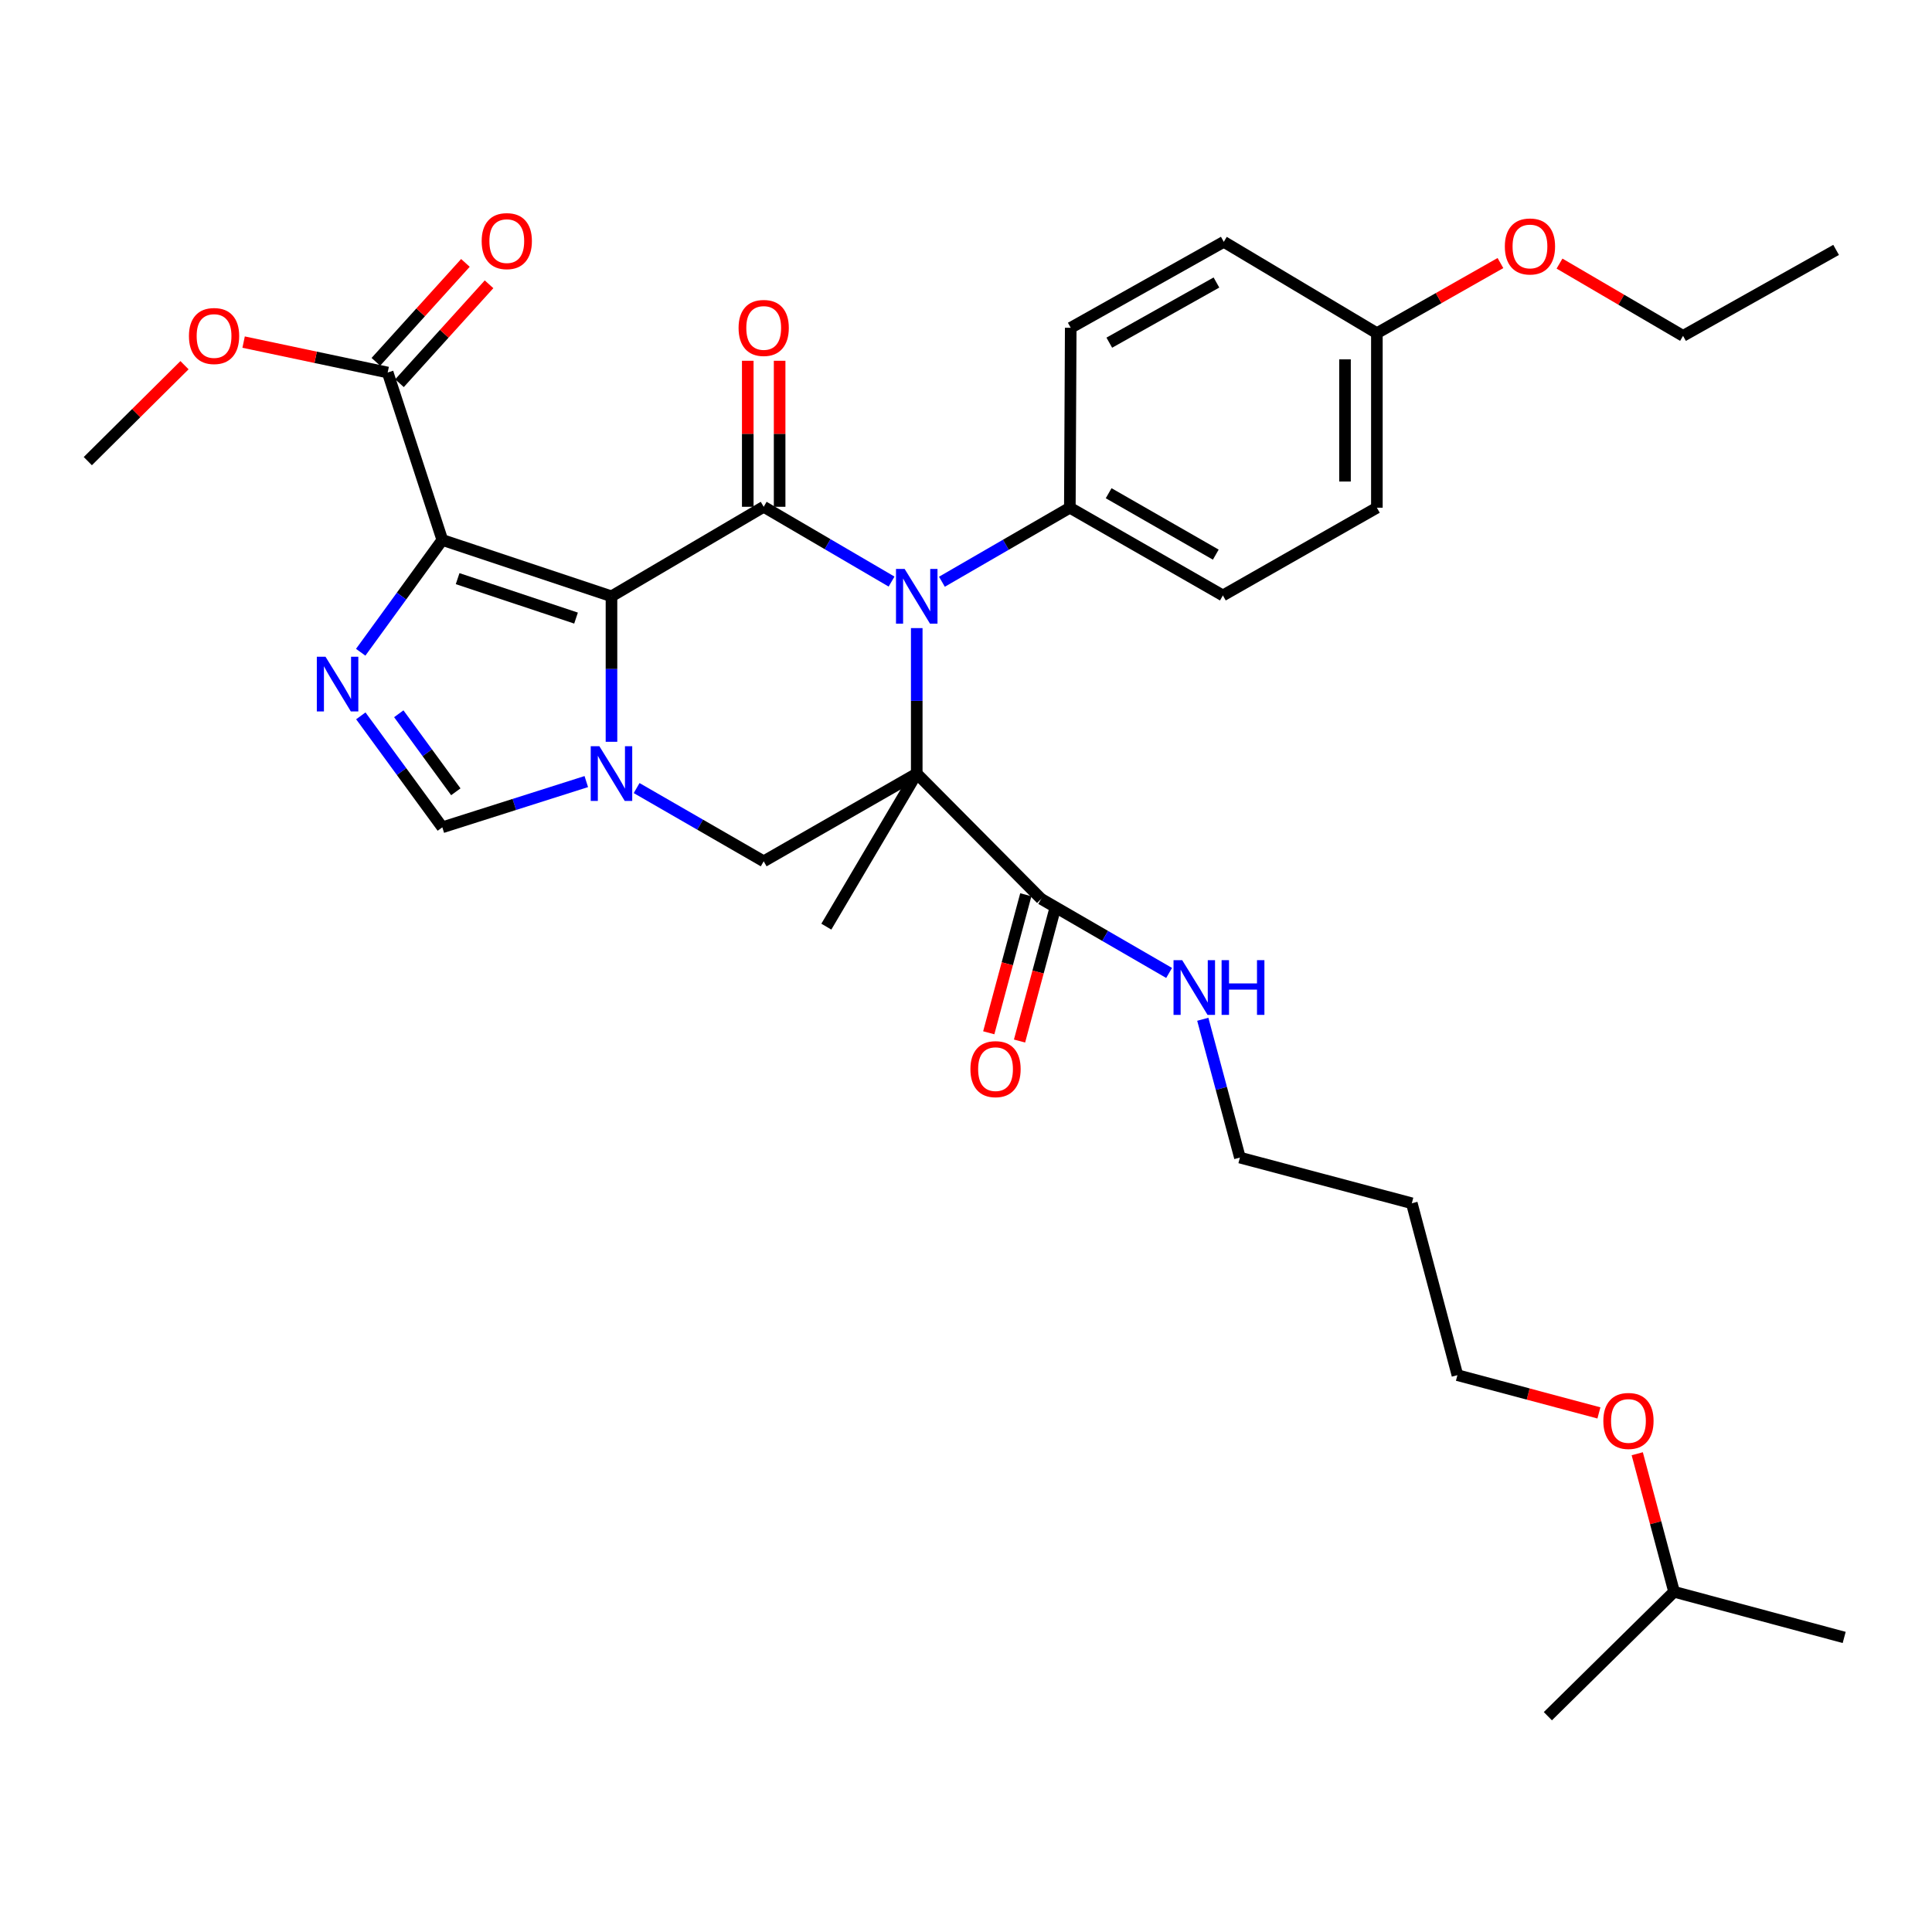 <?xml version='1.0' encoding='iso-8859-1'?>
<svg version='1.1' baseProfile='full'
              xmlns='http://www.w3.org/2000/svg'
                      xmlns:rdkit='http://www.rdkit.org/xml'
                      xmlns:xlink='http://www.w3.org/1999/xlink'
                  xml:space='preserve'
width='1000px' height='1000px' viewBox='0 0 1000 1000'>
<!-- END OF HEADER -->
<rect style='opacity:1.0;fill:#FFFFFF;stroke:none' width='1000' height='1000' x='0' y='0'> </rect>
<path class='bond-1' d='M 316.501,308.65 L 395.287,262.314' style='fill:none;fill-rule:evenodd;stroke:#000000;stroke-width:6px;stroke-linecap:butt;stroke-linejoin:miter;stroke-opacity:1' />
<path class='bond-2' d='M 316.501,308.65 L 228.944,279.479' style='fill:none;fill-rule:evenodd;stroke:#000000;stroke-width:6px;stroke-linecap:butt;stroke-linejoin:miter;stroke-opacity:1' />
<path class='bond-2' d='M 298.154,319.924 L 236.864,299.505' style='fill:none;fill-rule:evenodd;stroke:#000000;stroke-width:6px;stroke-linecap:butt;stroke-linejoin:miter;stroke-opacity:1' />
<path class='bond-4' d='M 316.501,308.65 L 316.501,346.3' style='fill:none;fill-rule:evenodd;stroke:#000000;stroke-width:6px;stroke-linecap:butt;stroke-linejoin:miter;stroke-opacity:1' />
<path class='bond-4' d='M 316.501,346.3 L 316.501,383.95' style='fill:none;fill-rule:evenodd;stroke:#0000FF;stroke-width:6px;stroke-linecap:butt;stroke-linejoin:miter;stroke-opacity:1' />
<path class='bond-0' d='M 474.505,400.404 L 395.287,445.813' style='fill:none;fill-rule:evenodd;stroke:#000000;stroke-width:6px;stroke-linecap:butt;stroke-linejoin:miter;stroke-opacity:1' />
<path class='bond-8' d='M 474.505,400.404 L 538.921,465.269' style='fill:none;fill-rule:evenodd;stroke:#000000;stroke-width:6px;stroke-linecap:butt;stroke-linejoin:miter;stroke-opacity:1' />
<path class='bond-14' d='M 474.505,400.404 L 427.711,479.63' style='fill:none;fill-rule:evenodd;stroke:#000000;stroke-width:6px;stroke-linecap:butt;stroke-linejoin:miter;stroke-opacity:1' />
<path class='bond-34' d='M 474.505,400.404 L 474.505,362.753' style='fill:none;fill-rule:evenodd;stroke:#000000;stroke-width:6px;stroke-linecap:butt;stroke-linejoin:miter;stroke-opacity:1' />
<path class='bond-34' d='M 474.505,362.753 L 474.505,325.103' style='fill:none;fill-rule:evenodd;stroke:#0000FF;stroke-width:6px;stroke-linecap:butt;stroke-linejoin:miter;stroke-opacity:1' />
<path class='bond-3' d='M 395.287,262.314 L 428.379,281.67' style='fill:none;fill-rule:evenodd;stroke:#000000;stroke-width:6px;stroke-linecap:butt;stroke-linejoin:miter;stroke-opacity:1' />
<path class='bond-3' d='M 428.379,281.67 L 461.47,301.026' style='fill:none;fill-rule:evenodd;stroke:#0000FF;stroke-width:6px;stroke-linecap:butt;stroke-linejoin:miter;stroke-opacity:1' />
<path class='bond-11' d='M 403.535,262.314 L 403.535,224.526' style='fill:none;fill-rule:evenodd;stroke:#000000;stroke-width:6px;stroke-linecap:butt;stroke-linejoin:miter;stroke-opacity:1' />
<path class='bond-11' d='M 403.535,224.526 L 403.535,186.738' style='fill:none;fill-rule:evenodd;stroke:#FF0000;stroke-width:6px;stroke-linecap:butt;stroke-linejoin:miter;stroke-opacity:1' />
<path class='bond-11' d='M 387.04,262.314 L 387.04,224.526' style='fill:none;fill-rule:evenodd;stroke:#000000;stroke-width:6px;stroke-linecap:butt;stroke-linejoin:miter;stroke-opacity:1' />
<path class='bond-11' d='M 387.04,224.526 L 387.04,186.738' style='fill:none;fill-rule:evenodd;stroke:#FF0000;stroke-width:6px;stroke-linecap:butt;stroke-linejoin:miter;stroke-opacity:1' />
<path class='bond-5' d='M 228.944,279.479 L 207.82,308.541' style='fill:none;fill-rule:evenodd;stroke:#000000;stroke-width:6px;stroke-linecap:butt;stroke-linejoin:miter;stroke-opacity:1' />
<path class='bond-5' d='M 207.82,308.541 L 186.696,337.603' style='fill:none;fill-rule:evenodd;stroke:#0000FF;stroke-width:6px;stroke-linecap:butt;stroke-linejoin:miter;stroke-opacity:1' />
<path class='bond-9' d='M 228.944,279.479 L 200.663,192.811' style='fill:none;fill-rule:evenodd;stroke:#000000;stroke-width:6px;stroke-linecap:butt;stroke-linejoin:miter;stroke-opacity:1' />
<path class='bond-10' d='M 487.534,301.11 L 520.641,281.95' style='fill:none;fill-rule:evenodd;stroke:#0000FF;stroke-width:6px;stroke-linecap:butt;stroke-linejoin:miter;stroke-opacity:1' />
<path class='bond-10' d='M 520.641,281.95 L 553.749,262.791' style='fill:none;fill-rule:evenodd;stroke:#000000;stroke-width:6px;stroke-linecap:butt;stroke-linejoin:miter;stroke-opacity:1' />
<path class='bond-6' d='M 329.514,407.904 L 362.401,426.859' style='fill:none;fill-rule:evenodd;stroke:#0000FF;stroke-width:6px;stroke-linecap:butt;stroke-linejoin:miter;stroke-opacity:1' />
<path class='bond-6' d='M 362.401,426.859 L 395.287,445.813' style='fill:none;fill-rule:evenodd;stroke:#000000;stroke-width:6px;stroke-linecap:butt;stroke-linejoin:miter;stroke-opacity:1' />
<path class='bond-7' d='M 303.464,404.545 L 266.204,416.381' style='fill:none;fill-rule:evenodd;stroke:#0000FF;stroke-width:6px;stroke-linecap:butt;stroke-linejoin:miter;stroke-opacity:1' />
<path class='bond-7' d='M 266.204,416.381 L 228.944,428.218' style='fill:none;fill-rule:evenodd;stroke:#000000;stroke-width:6px;stroke-linecap:butt;stroke-linejoin:miter;stroke-opacity:1' />
<path class='bond-33' d='M 186.76,370.525 L 207.852,399.371' style='fill:none;fill-rule:evenodd;stroke:#0000FF;stroke-width:6px;stroke-linecap:butt;stroke-linejoin:miter;stroke-opacity:1' />
<path class='bond-33' d='M 207.852,399.371 L 228.944,428.218' style='fill:none;fill-rule:evenodd;stroke:#000000;stroke-width:6px;stroke-linecap:butt;stroke-linejoin:miter;stroke-opacity:1' />
<path class='bond-33' d='M 206.404,369.442 L 221.168,389.635' style='fill:none;fill-rule:evenodd;stroke:#0000FF;stroke-width:6px;stroke-linecap:butt;stroke-linejoin:miter;stroke-opacity:1' />
<path class='bond-33' d='M 221.168,389.635 L 235.933,409.827' style='fill:none;fill-rule:evenodd;stroke:#000000;stroke-width:6px;stroke-linecap:butt;stroke-linejoin:miter;stroke-opacity:1' />
<path class='bond-12' d='M 530.955,463.131 L 521.366,498.848' style='fill:none;fill-rule:evenodd;stroke:#000000;stroke-width:6px;stroke-linecap:butt;stroke-linejoin:miter;stroke-opacity:1' />
<path class='bond-12' d='M 521.366,498.848 L 511.777,534.565' style='fill:none;fill-rule:evenodd;stroke:#FF0000;stroke-width:6px;stroke-linecap:butt;stroke-linejoin:miter;stroke-opacity:1' />
<path class='bond-12' d='M 546.887,467.408 L 537.298,503.125' style='fill:none;fill-rule:evenodd;stroke:#000000;stroke-width:6px;stroke-linecap:butt;stroke-linejoin:miter;stroke-opacity:1' />
<path class='bond-12' d='M 537.298,503.125 L 527.709,538.842' style='fill:none;fill-rule:evenodd;stroke:#FF0000;stroke-width:6px;stroke-linecap:butt;stroke-linejoin:miter;stroke-opacity:1' />
<path class='bond-15' d='M 538.921,465.269 L 572.025,484.432' style='fill:none;fill-rule:evenodd;stroke:#000000;stroke-width:6px;stroke-linecap:butt;stroke-linejoin:miter;stroke-opacity:1' />
<path class='bond-15' d='M 572.025,484.432 L 605.128,503.595' style='fill:none;fill-rule:evenodd;stroke:#0000FF;stroke-width:6px;stroke-linecap:butt;stroke-linejoin:miter;stroke-opacity:1' />
<path class='bond-13' d='M 206.777,198.347 L 229.954,172.749' style='fill:none;fill-rule:evenodd;stroke:#000000;stroke-width:6px;stroke-linecap:butt;stroke-linejoin:miter;stroke-opacity:1' />
<path class='bond-13' d='M 229.954,172.749 L 253.13,147.15' style='fill:none;fill-rule:evenodd;stroke:#FF0000;stroke-width:6px;stroke-linecap:butt;stroke-linejoin:miter;stroke-opacity:1' />
<path class='bond-13' d='M 194.549,187.276 L 217.725,161.677' style='fill:none;fill-rule:evenodd;stroke:#000000;stroke-width:6px;stroke-linecap:butt;stroke-linejoin:miter;stroke-opacity:1' />
<path class='bond-13' d='M 217.725,161.677 L 240.901,136.079' style='fill:none;fill-rule:evenodd;stroke:#FF0000;stroke-width:6px;stroke-linecap:butt;stroke-linejoin:miter;stroke-opacity:1' />
<path class='bond-18' d='M 200.663,192.811 L 163.378,184.941' style='fill:none;fill-rule:evenodd;stroke:#000000;stroke-width:6px;stroke-linecap:butt;stroke-linejoin:miter;stroke-opacity:1' />
<path class='bond-18' d='M 163.378,184.941 L 126.093,177.07' style='fill:none;fill-rule:evenodd;stroke:#FF0000;stroke-width:6px;stroke-linecap:butt;stroke-linejoin:miter;stroke-opacity:1' />
<path class='bond-16' d='M 553.749,262.791 L 632.966,308.2' style='fill:none;fill-rule:evenodd;stroke:#000000;stroke-width:6px;stroke-linecap:butt;stroke-linejoin:miter;stroke-opacity:1' />
<path class='bond-16' d='M 573.836,255.291 L 629.288,287.078' style='fill:none;fill-rule:evenodd;stroke:#000000;stroke-width:6px;stroke-linecap:butt;stroke-linejoin:miter;stroke-opacity:1' />
<path class='bond-17' d='M 553.749,262.791 L 554.207,169.662' style='fill:none;fill-rule:evenodd;stroke:#000000;stroke-width:6px;stroke-linecap:butt;stroke-linejoin:miter;stroke-opacity:1' />
<path class='bond-25' d='M 622.567,527.576 L 632.17,563.368' style='fill:none;fill-rule:evenodd;stroke:#0000FF;stroke-width:6px;stroke-linecap:butt;stroke-linejoin:miter;stroke-opacity:1' />
<path class='bond-25' d='M 632.17,563.368 L 641.773,599.161' style='fill:none;fill-rule:evenodd;stroke:#000000;stroke-width:6px;stroke-linecap:butt;stroke-linejoin:miter;stroke-opacity:1' />
<path class='bond-21' d='M 632.966,308.2 L 712.669,262.791' style='fill:none;fill-rule:evenodd;stroke:#000000;stroke-width:6px;stroke-linecap:butt;stroke-linejoin:miter;stroke-opacity:1' />
<path class='bond-20' d='M 554.207,169.662 L 633.434,125.169' style='fill:none;fill-rule:evenodd;stroke:#000000;stroke-width:6px;stroke-linecap:butt;stroke-linejoin:miter;stroke-opacity:1' />
<path class='bond-20' d='M 574.169,177.371 L 629.627,146.226' style='fill:none;fill-rule:evenodd;stroke:#000000;stroke-width:6px;stroke-linecap:butt;stroke-linejoin:miter;stroke-opacity:1' />
<path class='bond-29' d='M 95.496,189.024 L 70.475,213.852' style='fill:none;fill-rule:evenodd;stroke:#FF0000;stroke-width:6px;stroke-linecap:butt;stroke-linejoin:miter;stroke-opacity:1' />
<path class='bond-29' d='M 70.475,213.852 L 45.455,238.679' style='fill:none;fill-rule:evenodd;stroke:#000000;stroke-width:6px;stroke-linecap:butt;stroke-linejoin:miter;stroke-opacity:1' />
<path class='bond-19' d='M 712.669,172.448 L 633.434,125.169' style='fill:none;fill-rule:evenodd;stroke:#000000;stroke-width:6px;stroke-linecap:butt;stroke-linejoin:miter;stroke-opacity:1' />
<path class='bond-23' d='M 712.669,172.448 L 744.648,154.302' style='fill:none;fill-rule:evenodd;stroke:#000000;stroke-width:6px;stroke-linecap:butt;stroke-linejoin:miter;stroke-opacity:1' />
<path class='bond-23' d='M 744.648,154.302 L 776.627,136.156' style='fill:none;fill-rule:evenodd;stroke:#FF0000;stroke-width:6px;stroke-linecap:butt;stroke-linejoin:miter;stroke-opacity:1' />
<path class='bond-35' d='M 712.669,172.448 L 712.669,262.791' style='fill:none;fill-rule:evenodd;stroke:#000000;stroke-width:6px;stroke-linecap:butt;stroke-linejoin:miter;stroke-opacity:1' />
<path class='bond-35' d='M 696.173,186 L 696.173,249.239' style='fill:none;fill-rule:evenodd;stroke:#000000;stroke-width:6px;stroke-linecap:butt;stroke-linejoin:miter;stroke-opacity:1' />
<path class='bond-22' d='M 730.751,622.815 L 641.773,599.161' style='fill:none;fill-rule:evenodd;stroke:#000000;stroke-width:6px;stroke-linecap:butt;stroke-linejoin:miter;stroke-opacity:1' />
<path class='bond-26' d='M 730.751,622.815 L 754.358,711.783' style='fill:none;fill-rule:evenodd;stroke:#000000;stroke-width:6px;stroke-linecap:butt;stroke-linejoin:miter;stroke-opacity:1' />
<path class='bond-28' d='M 807.2,136.435 L 839.17,155.138' style='fill:none;fill-rule:evenodd;stroke:#FF0000;stroke-width:6px;stroke-linecap:butt;stroke-linejoin:miter;stroke-opacity:1' />
<path class='bond-28' d='M 839.17,155.138 L 871.14,173.841' style='fill:none;fill-rule:evenodd;stroke:#000000;stroke-width:6px;stroke-linecap:butt;stroke-linejoin:miter;stroke-opacity:1' />
<path class='bond-24' d='M 827.596,731.32 L 790.977,721.551' style='fill:none;fill-rule:evenodd;stroke:#FF0000;stroke-width:6px;stroke-linecap:butt;stroke-linejoin:miter;stroke-opacity:1' />
<path class='bond-24' d='M 790.977,721.551 L 754.358,711.783' style='fill:none;fill-rule:evenodd;stroke:#000000;stroke-width:6px;stroke-linecap:butt;stroke-linejoin:miter;stroke-opacity:1' />
<path class='bond-27' d='M 847.434,752.449 L 856.964,788.175' style='fill:none;fill-rule:evenodd;stroke:#FF0000;stroke-width:6px;stroke-linecap:butt;stroke-linejoin:miter;stroke-opacity:1' />
<path class='bond-27' d='M 856.964,788.175 L 866.494,823.9' style='fill:none;fill-rule:evenodd;stroke:#000000;stroke-width:6px;stroke-linecap:butt;stroke-linejoin:miter;stroke-opacity:1' />
<path class='bond-30' d='M 866.494,823.9 L 954.545,847.535' style='fill:none;fill-rule:evenodd;stroke:#000000;stroke-width:6px;stroke-linecap:butt;stroke-linejoin:miter;stroke-opacity:1' />
<path class='bond-31' d='M 866.494,823.9 L 801.17,888.298' style='fill:none;fill-rule:evenodd;stroke:#000000;stroke-width:6px;stroke-linecap:butt;stroke-linejoin:miter;stroke-opacity:1' />
<path class='bond-32' d='M 871.14,173.841 L 950.366,129.348' style='fill:none;fill-rule:evenodd;stroke:#000000;stroke-width:6px;stroke-linecap:butt;stroke-linejoin:miter;stroke-opacity:1' />
<path  class='atom-4' d='M 468.245 294.49
L 477.525 309.49
Q 478.445 310.97, 479.925 313.65
Q 481.405 316.33, 481.485 316.49
L 481.485 294.49
L 485.245 294.49
L 485.245 322.81
L 481.365 322.81
L 471.405 306.41
Q 470.245 304.49, 469.005 302.29
Q 467.805 300.09, 467.445 299.41
L 467.445 322.81
L 463.765 322.81
L 463.765 294.49
L 468.245 294.49
' fill='#0000FF'/>
<path  class='atom-5' d='M 310.241 386.244
L 319.521 401.244
Q 320.441 402.724, 321.921 405.404
Q 323.401 408.084, 323.481 408.244
L 323.481 386.244
L 327.241 386.244
L 327.241 414.564
L 323.361 414.564
L 313.401 398.164
Q 312.241 396.244, 311.001 394.044
Q 309.801 391.844, 309.441 391.164
L 309.441 414.564
L 305.761 414.564
L 305.761 386.244
L 310.241 386.244
' fill='#0000FF'/>
<path  class='atom-6' d='M 168.468 339.908
L 177.748 354.908
Q 178.668 356.388, 180.148 359.068
Q 181.628 361.748, 181.708 361.908
L 181.708 339.908
L 185.468 339.908
L 185.468 368.228
L 181.588 368.228
L 171.628 351.828
Q 170.468 349.908, 169.228 347.708
Q 168.028 345.508, 167.668 344.828
L 167.668 368.228
L 163.988 368.228
L 163.988 339.908
L 168.468 339.908
' fill='#0000FF'/>
<path  class='atom-12' d='M 382.287 169.742
Q 382.287 162.942, 385.647 159.142
Q 389.007 155.342, 395.287 155.342
Q 401.567 155.342, 404.927 159.142
Q 408.287 162.942, 408.287 169.742
Q 408.287 176.622, 404.887 180.542
Q 401.487 184.422, 395.287 184.422
Q 389.047 184.422, 385.647 180.542
Q 382.287 176.662, 382.287 169.742
M 395.287 181.222
Q 399.607 181.222, 401.927 178.342
Q 404.287 175.422, 404.287 169.742
Q 404.287 164.182, 401.927 161.382
Q 399.607 158.542, 395.287 158.542
Q 390.967 158.542, 388.607 161.342
Q 386.287 164.142, 386.287 169.742
Q 386.287 175.462, 388.607 178.342
Q 390.967 181.222, 395.287 181.222
' fill='#FF0000'/>
<path  class='atom-13' d='M 502.286 553.383
Q 502.286 546.583, 505.646 542.783
Q 509.006 538.983, 515.286 538.983
Q 521.566 538.983, 524.926 542.783
Q 528.286 546.583, 528.286 553.383
Q 528.286 560.263, 524.886 564.183
Q 521.486 568.063, 515.286 568.063
Q 509.046 568.063, 505.646 564.183
Q 502.286 560.303, 502.286 553.383
M 515.286 564.863
Q 519.606 564.863, 521.926 561.983
Q 524.286 559.063, 524.286 553.383
Q 524.286 547.823, 521.926 545.023
Q 519.606 542.183, 515.286 542.183
Q 510.966 542.183, 508.606 544.983
Q 506.286 547.783, 506.286 553.383
Q 506.286 559.103, 508.606 561.983
Q 510.966 564.863, 515.286 564.863
' fill='#FF0000'/>
<path  class='atom-14' d='M 249.312 124.8
Q 249.312 118, 252.672 114.2
Q 256.032 110.4, 262.312 110.4
Q 268.592 110.4, 271.952 114.2
Q 275.312 118, 275.312 124.8
Q 275.312 131.68, 271.912 135.6
Q 268.512 139.48, 262.312 139.48
Q 256.072 139.48, 252.672 135.6
Q 249.312 131.72, 249.312 124.8
M 262.312 136.28
Q 266.632 136.28, 268.952 133.4
Q 271.312 130.48, 271.312 124.8
Q 271.312 119.24, 268.952 116.44
Q 266.632 113.6, 262.312 113.6
Q 257.992 113.6, 255.632 116.4
Q 253.312 119.2, 253.312 124.8
Q 253.312 130.52, 255.632 133.4
Q 257.992 136.28, 262.312 136.28
' fill='#FF0000'/>
<path  class='atom-16' d='M 611.897 496.977
L 621.177 511.977
Q 622.097 513.457, 623.577 516.137
Q 625.057 518.817, 625.137 518.977
L 625.137 496.977
L 628.897 496.977
L 628.897 525.297
L 625.017 525.297
L 615.057 508.897
Q 613.897 506.977, 612.657 504.777
Q 611.457 502.577, 611.097 501.897
L 611.097 525.297
L 607.417 525.297
L 607.417 496.977
L 611.897 496.977
' fill='#0000FF'/>
<path  class='atom-16' d='M 632.297 496.977
L 636.137 496.977
L 636.137 509.017
L 650.617 509.017
L 650.617 496.977
L 654.457 496.977
L 654.457 525.297
L 650.617 525.297
L 650.617 512.217
L 636.137 512.217
L 636.137 525.297
L 632.297 525.297
L 632.297 496.977
' fill='#0000FF'/>
<path  class='atom-19' d='M 97.797 173.921
Q 97.797 167.121, 101.157 163.321
Q 104.517 159.521, 110.797 159.521
Q 117.077 159.521, 120.437 163.321
Q 123.797 167.121, 123.797 173.921
Q 123.797 180.801, 120.397 184.721
Q 116.997 188.601, 110.797 188.601
Q 104.557 188.601, 101.157 184.721
Q 97.797 180.841, 97.797 173.921
M 110.797 185.401
Q 115.117 185.401, 117.437 182.521
Q 119.797 179.601, 119.797 173.921
Q 119.797 168.361, 117.437 165.561
Q 115.117 162.721, 110.797 162.721
Q 106.477 162.721, 104.117 165.521
Q 101.797 168.321, 101.797 173.921
Q 101.797 179.641, 104.117 182.521
Q 106.477 185.401, 110.797 185.401
' fill='#FF0000'/>
<path  class='atom-24' d='M 778.905 127.568
Q 778.905 120.768, 782.265 116.968
Q 785.625 113.168, 791.905 113.168
Q 798.185 113.168, 801.545 116.968
Q 804.905 120.768, 804.905 127.568
Q 804.905 134.448, 801.505 138.368
Q 798.105 142.248, 791.905 142.248
Q 785.665 142.248, 782.265 138.368
Q 778.905 134.488, 778.905 127.568
M 791.905 139.048
Q 796.225 139.048, 798.545 136.168
Q 800.905 133.248, 800.905 127.568
Q 800.905 122.008, 798.545 119.208
Q 796.225 116.368, 791.905 116.368
Q 787.585 116.368, 785.225 119.168
Q 782.905 121.968, 782.905 127.568
Q 782.905 133.288, 785.225 136.168
Q 787.585 139.048, 791.905 139.048
' fill='#FF0000'/>
<path  class='atom-25' d='M 829.886 735.479
Q 829.886 728.679, 833.246 724.879
Q 836.606 721.079, 842.886 721.079
Q 849.166 721.079, 852.526 724.879
Q 855.886 728.679, 855.886 735.479
Q 855.886 742.359, 852.486 746.279
Q 849.086 750.159, 842.886 750.159
Q 836.646 750.159, 833.246 746.279
Q 829.886 742.399, 829.886 735.479
M 842.886 746.959
Q 847.206 746.959, 849.526 744.079
Q 851.886 741.159, 851.886 735.479
Q 851.886 729.919, 849.526 727.119
Q 847.206 724.279, 842.886 724.279
Q 838.566 724.279, 836.206 727.079
Q 833.886 729.879, 833.886 735.479
Q 833.886 741.199, 836.206 744.079
Q 838.566 746.959, 842.886 746.959
' fill='#FF0000'/>
</svg>
